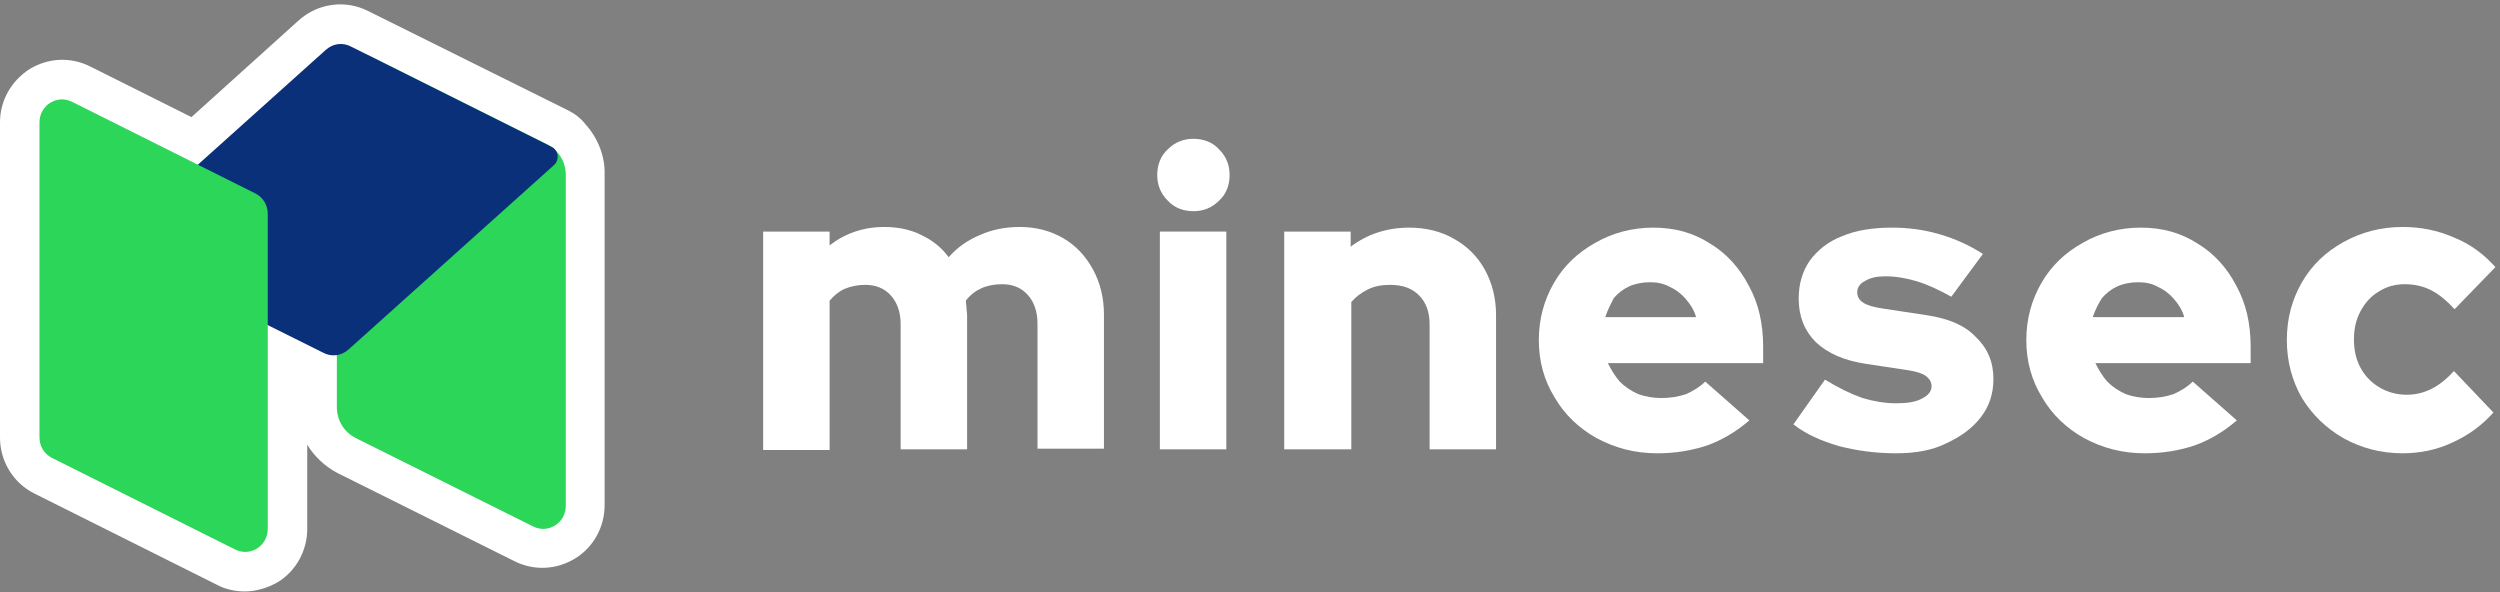 <?xml version="1.0" encoding="utf-8"?>
<!-- Generator: Adobe Illustrator 27.0.0, SVG Export Plug-In . SVG Version: 6.00 Build 0)  -->
<svg version="1.1" id="Layer_1" xmlns="http://www.w3.org/2000/svg" xmlns:xlink="http://www.w3.org/1999/xlink" x="0px" y="0px"
	 viewBox="0 0 380 90" style="enable-background:new 0 0 380 90;" xml:space="preserve">
<rect x="0" y="0" width="380" height="90" fill="#808080" stroke="none"/>
<style type="text/css">
	.st0{fill:#FFFFFF;}
	.st1{fill:#2BD659;}
	.st2{fill:#0A307A;}
</style>
	<path class="st0" d="M89,18.9c-0.7-0.9-1.6-1.6-2.6-2.1L56,1.7c-3.5-1.8-7.7-1.2-10.6,1.4L29.1,17.8l-15.4-7.7
	c-3-1.5-6.4-1.3-9.2,0.4C1.7,12.3,0,15.3,0,18.6v47.9c0,3.6,2,6.9,5.2,8.5L33,88.9c1.3,0.7,2.8,1,4.2,1c1.7,0,3.4-0.5,5-1.4
	c2.8-1.7,4.5-4.8,4.5-8.1V67.6c1.1,1.8,2.7,3.3,4.6,4.3l26.9,13.4c3,1.5,6.4,1.3,9.2-0.4c2.8-1.7,4.5-4.8,4.5-8.1V26.6
	C92,23.8,90.9,21,89,18.9z"/>
	<path class="st1" d="M51.2,11.6c0-2.6,2.7-4.3,5-3.1l26.9,13.4c1.8,0.9,2.9,2.7,2.9,4.7v50.3c0,2.6-2.7,4.3-5,3.1L54.1,66.6
	c-1.8-0.9-2.9-2.7-2.9-4.7V11.6z"/>
	<path class="st2" d="M49.5,7.6c1.1-1,2.6-1.2,3.9-0.5l30.4,15.2c1.1,0.5,1.3,2,0.4,2.8L53,53.1c-1.1,1-2.6,1.2-3.9,0.5L21,39.6
	c-2.2-1.1-2.6-4.1-0.8-5.7L49.5,7.6z"/>
	<path class="st1" d="M6,18.6c0-2.6,2.7-4.3,5-3.1l27.8,13.9c1.2,0.6,1.9,1.8,1.9,3.1v47.9c0,2.6-2.7,4.3-5,3.1L7.9,69.6
	C6.7,69,6,67.8,6,66.5V18.6z"/>
	<g>
	<path class="st0" d="M369.6,59.1c-1.2,0.6-2.4,0.9-3.8,0.9c-1.5,0-2.9-0.4-4.1-1.1s-2.2-1.7-2.9-3c-0.7-1.3-1-2.7-1-4.3
		s0.3-3,1-4.3c0.7-1.3,1.6-2.3,2.8-3c1.1-0.7,2.4-1.1,3.9-1.1s2.8,0.3,4,0.9s2.4,1.6,3.6,2.9l6.2-6.4c-1.8-2-3.8-3.5-6.3-4.5
		c-2.5-1.1-5.1-1.6-7.8-1.6c-3.3,0-6.3,0.8-9,2.3s-4.8,3.5-6.3,6.1c-1.5,2.6-2.3,5.5-2.3,8.8c0,3.2,0.8,6.2,2.3,8.8
		c1.6,2.6,3.7,4.6,6.3,6.1c2.7,1.5,5.7,2.3,9,2.3c2.6,0,5.2-0.5,7.7-1.7c2.4-1.1,4.4-2.6,6.1-4.5l-6-6.3
		C371.9,57.6,370.8,58.5,369.6,59.1z"/>
		<path class="st0" d="M334,37c-2.5-1.6-5.3-2.4-8.6-2.4c-3.2,0-6.2,0.8-8.8,2.3c-2.7,1.5-4.8,3.5-6.3,6.1c-1.5,2.6-2.3,5.5-2.3,8.7
		c0,3.2,0.8,6.1,2.4,8.7c1.5,2.6,3.7,4.7,6.4,6.2c2.8,1.5,5.8,2.3,9.2,2.3c2.7,0,5.2-0.4,7.6-1.2c2.2-0.8,4.3-2,6.4-3.8l-6.7-5.9
		c-0.8,0.8-1.8,1.4-2.9,1.9c-1.2,0.4-2.4,0.6-3.8,0.6c-1.2,0-2.4-0.2-3.5-0.6c-1.1-0.5-2-1.1-2.8-1.9c-0.7-0.8-1.3-1.8-1.8-2.8h23.6
		v-2.5c0-3.5-0.7-6.6-2.2-9.3C338.5,40.7,336.5,38.5,334,37z M318.1,48.2c0.4-1.2,0.9-2.1,1.4-2.9c0.7-0.8,1.5-1.4,2.4-1.8
		c0.9-0.4,2-0.6,3.1-0.6c1.1,0,2.1,0.2,3,0.7c0.9,0.4,1.7,1,2.4,1.8s1.3,1.7,1.6,2.8H318.1z"/>
		<path class="st0" d="M292.8,47.9l-6.6-1c-1.4-0.2-2.4-0.5-3-0.9c-0.6-0.4-0.9-0.9-0.9-1.6s0.4-1.3,1.2-1.7c0.8-0.5,1.8-0.7,3.1-0.7
		c1.6,0,3.3,0.3,4.9,0.8c1.6,0.5,3.3,1.3,5.1,2.3l4.8-6.5c-2-1.3-4.2-2.3-6.6-3c-2.4-0.7-4.8-1-7.2-1c-2.9,0-5.5,0.4-7.6,1.3
		c-2.1,0.8-3.7,2.1-4.9,3.7c-1.1,1.6-1.7,3.5-1.7,5.8c0,2.7,0.9,4.9,2.6,6.6c1.8,1.7,4.3,2.8,7.6,3.3l6.6,1c1.2,0.2,2.1,0.5,2.6,0.9
		c0.5,0.4,0.8,0.9,0.8,1.5c0,0.8-0.5,1.4-1.5,1.9c-0.9,0.5-2.2,0.7-3.9,0.7s-3.4-0.3-5.1-0.8c-1.7-0.6-3.6-1.5-5.7-2.8l-4.8,6.8
		c1.9,1.5,4.2,2.5,6.9,3.3c2.7,0.7,5.6,1.1,8.7,1.1c2.8,0,5.4-0.4,7.6-1.5c2.2-1,4-2.3,5.3-4c1.3-1.7,1.9-3.6,1.9-5.8
		c0-2.6-0.9-4.7-2.7-6.4C298.6,49.4,296.1,48.4,292.8,47.9z"/>
		<path class="st0" d="M259.9,37c-2.5-1.6-5.3-2.4-8.6-2.4c-3.2,0-6.2,0.8-8.8,2.3c-2.7,1.5-4.8,3.5-6.3,6.1
		c-1.5,2.6-2.3,5.5-2.3,8.7c0,3.2,0.8,6.1,2.4,8.7c1.5,2.6,3.7,4.7,6.4,6.2c2.8,1.5,5.8,2.3,9.2,2.3c2.7,0,5.2-0.4,7.6-1.2
		c2.2-0.8,4.3-2,6.4-3.8l-6.7-5.9c-0.8,0.8-1.8,1.4-2.9,1.9c-1.2,0.4-2.4,0.6-3.8,0.6c-1.2,0-2.4-0.2-3.5-0.6
		c-1.1-0.5-2-1.1-2.8-1.9c-0.7-0.8-1.3-1.8-1.8-2.8H268v-2.5c0-3.5-0.7-6.6-2.2-9.3C264.4,40.7,262.4,38.5,259.9,37z M244,48.2
		c0.4-1.2,0.9-2.1,1.3-2.9c0.7-0.8,1.5-1.4,2.4-1.8c0.9-0.4,2-0.6,3.1-0.6c1.1,0,2.1,0.2,3,0.7c0.9,0.4,1.7,1,2.4,1.8
		s1.3,1.7,1.6,2.8H244z"/>
		<path class="st0" d="M221,36.3c-1.9-1.1-4.2-1.7-6.8-1.7c-3.4,0-6.4,1-8.9,2.9v-2.3h-10.1v33.1h10.2V45.9c0.7-0.8,1.5-1.4,2.5-1.9
		s2.1-0.7,3.4-0.7c1.9,0,3.3,0.5,4.4,1.6c1.1,1.1,1.6,2.6,1.6,4.4v19h10.1V47.9c0-2.6-0.6-4.9-1.7-6.9S223,37.4,221,36.3z"/>
		<path class="st0" d="M181.4,21.1c-1.5,0-2.8,0.5-3.9,1.6c-1.1,1-1.6,2.4-1.6,3.9s0.5,2.8,1.6,3.9c1,1.1,2.4,1.6,3.9,1.6
		s2.8-0.5,3.9-1.6c1.1-1,1.6-2.4,1.6-3.9s-0.5-2.8-1.6-3.9C184.3,21.6,182.9,21.1,181.4,21.1z"/>
		<rect x="176.3" y="35.2" class="st0" width="10.1" height="33.1"/>
		<path class="st0" d="M161.6,36.2c-1.9-1.1-4.1-1.7-6.6-1.7c-2.2,0-4.2,0.4-6,1.2c-1.9,0.8-3.5,1.9-4.8,3.4
		c-1.1-1.5-2.5-2.6-4.2-3.4c-1.6-0.8-3.5-1.2-5.6-1.2c-3.2,0-6,1-8.3,2.8v-2.1H116v33.2h10.1V45.7c0.7-0.8,1.4-1.4,2.3-1.8
		c1-0.4,2-0.6,3.1-0.6c1.6,0,2.9,0.5,3.9,1.6c1,1.1,1.5,2.6,1.5,4.4v19H147V47.9c0-0.4-0.1-0.8-0.1-1.1c0-0.4-0.1-0.8-0.1-1.1
		c0.7-0.9,1.5-1.5,2.4-1.9c0.9-0.4,2-0.6,3.1-0.6c1.6,0,2.9,0.5,3.9,1.6c1,1.1,1.5,2.6,1.5,4.4v19h10.1V47.8c0-2.6-0.6-4.9-1.7-6.9
		C165,38.9,163.5,37.3,161.6,36.2z"/>
</g>
</svg>
